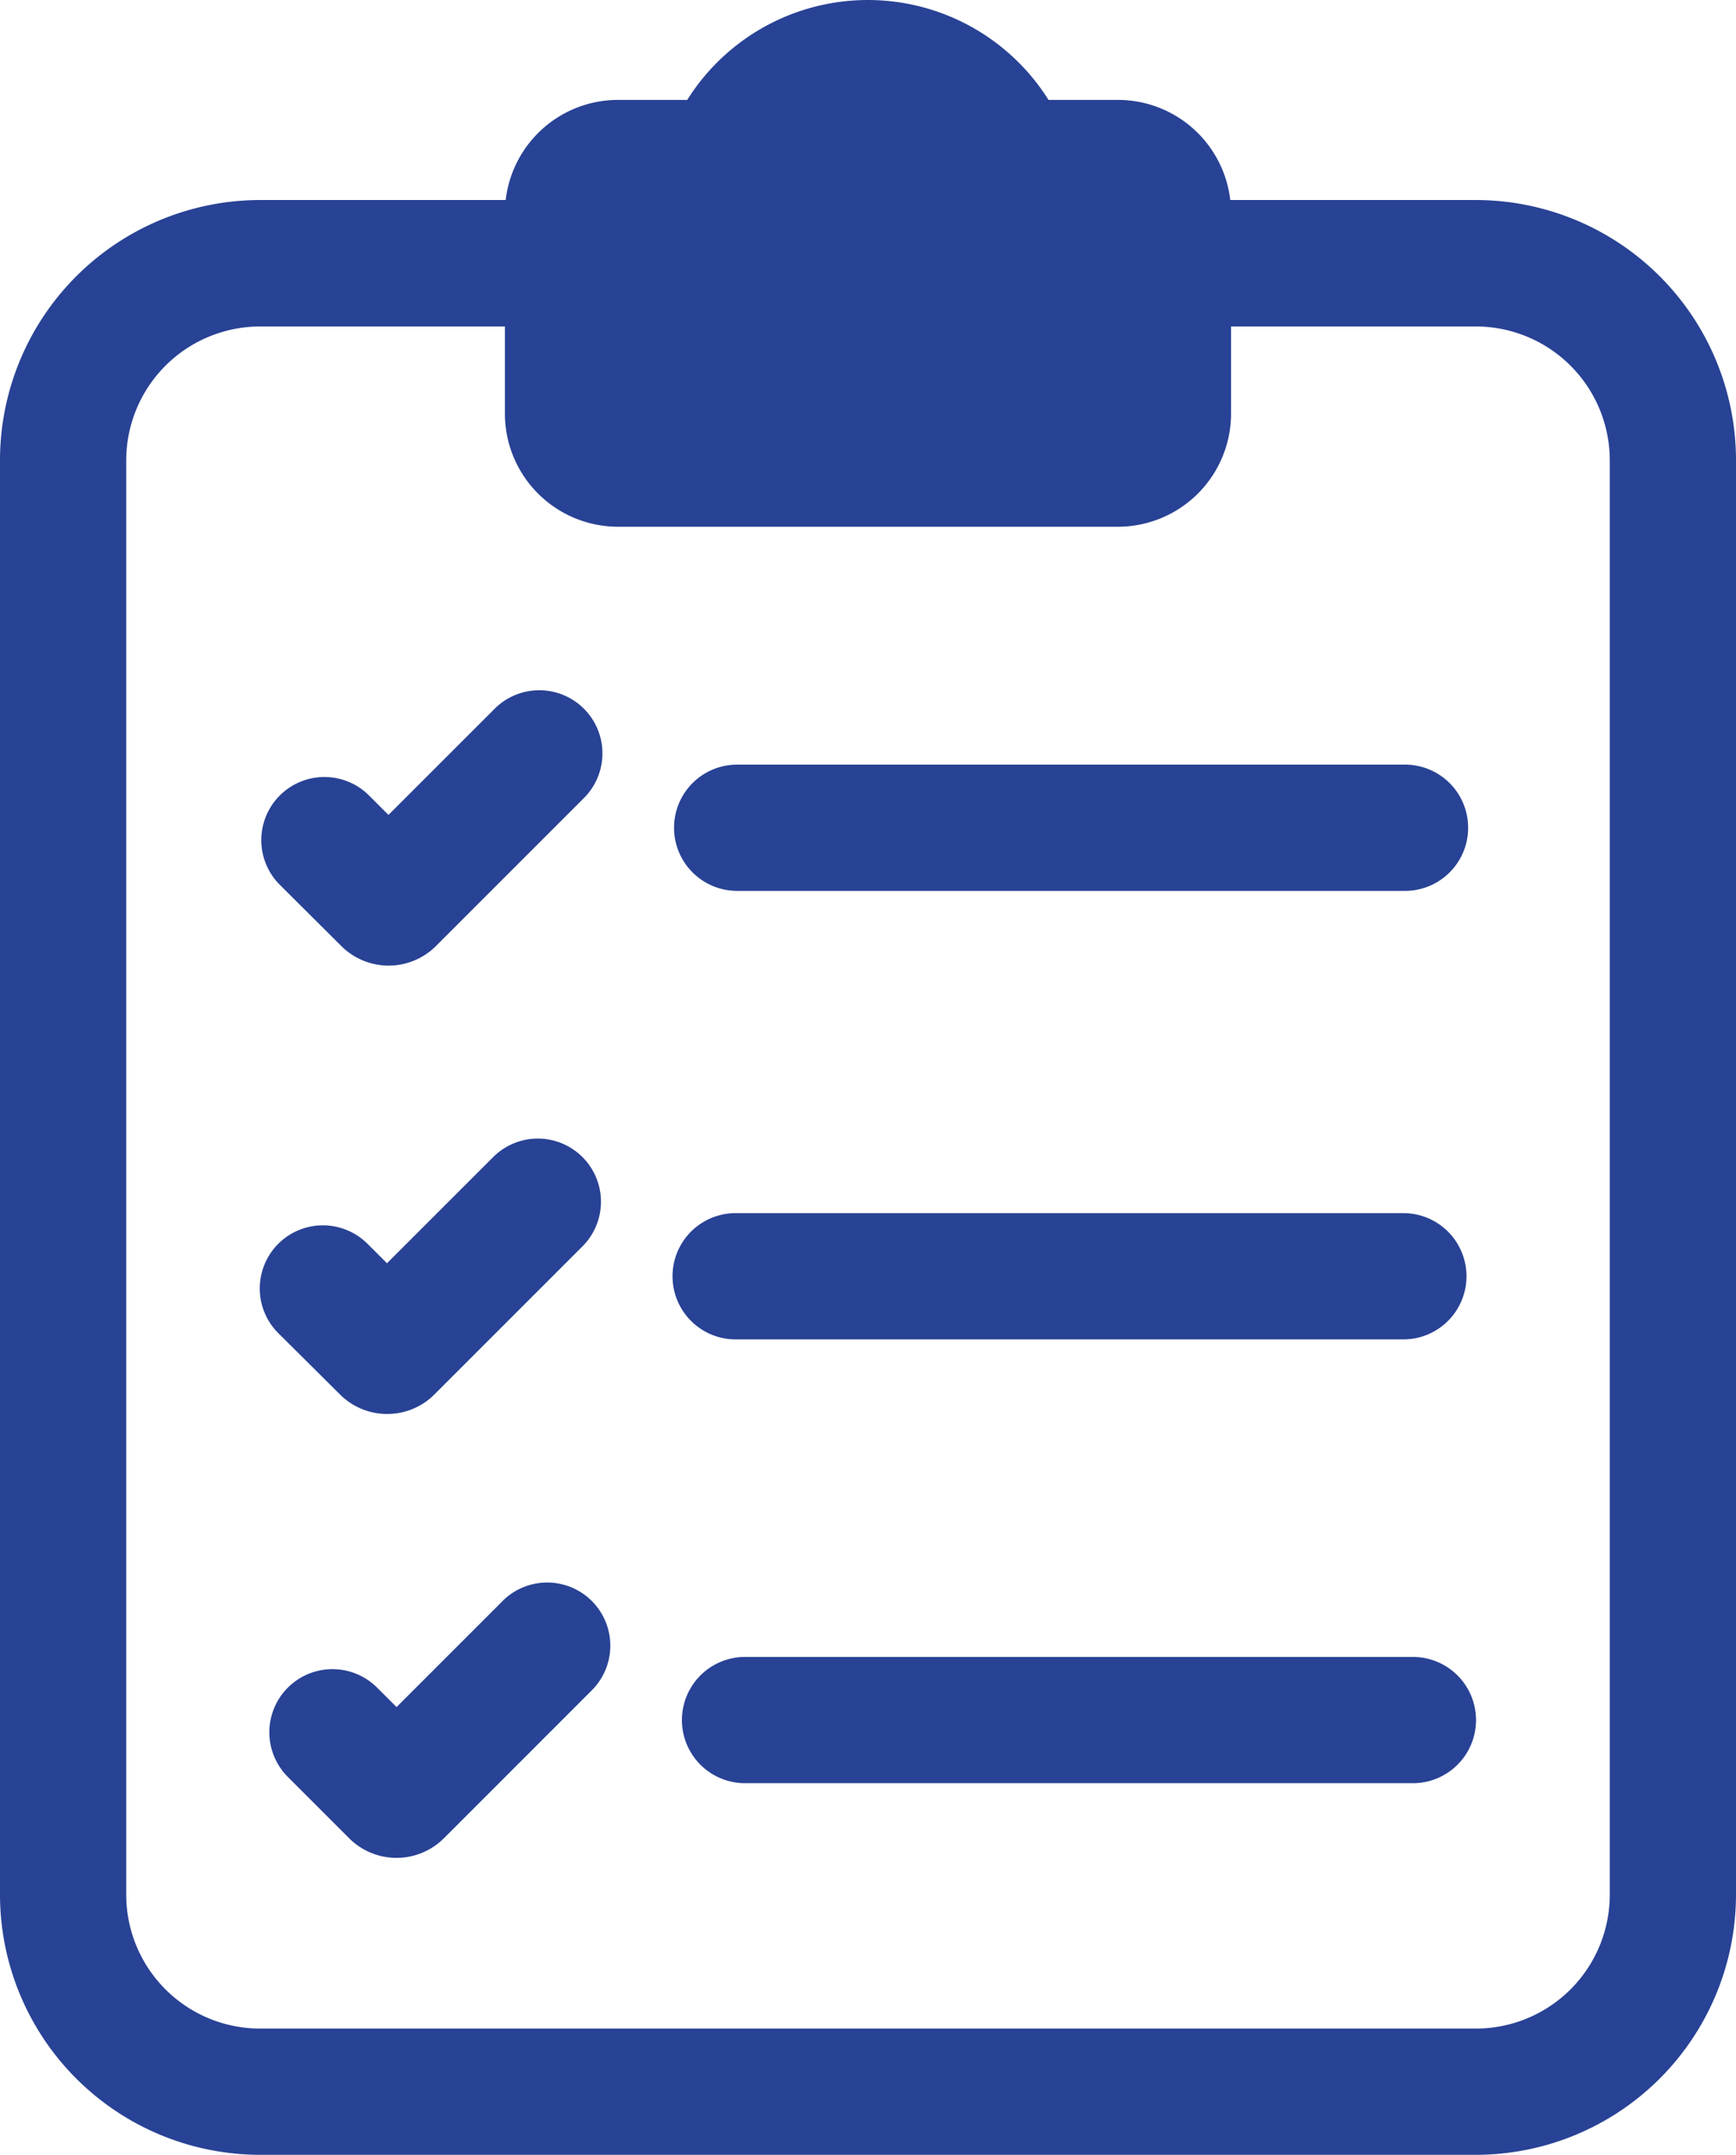 <svg xmlns="http://www.w3.org/2000/svg" xmlns:xlink="http://www.w3.org/1999/xlink" id="Grupo_70" data-name="Grupo 70" width="39.884" height="49.502" viewBox="0 0 39.884 49.502"><defs><clipPath id="clip-path"><rect id="Ret&#xE2;ngulo_44" data-name="Ret&#xE2;ngulo 44" width="39.884" height="49.502" fill="#284295"></rect></clipPath></defs><g id="Grupo_69" data-name="Grupo 69" clip-path="url(#clip-path)"><path id="Caminho_91" data-name="Caminho 91" d="M33.91,4.595H28.265a2.6,2.6,0,0,0-2.582-2.3H24.089a4.9,4.9,0,0,0-8.3,0H14.2a2.6,2.6,0,0,0-2.582,2.3H5.974A5.981,5.981,0,0,0,0,10.569V43.528A5.981,5.981,0,0,0,5.974,49.5H33.91a5.981,5.981,0,0,0,5.974-5.974V10.569A5.981,5.981,0,0,0,33.91,4.595m3.074,38.933A3.077,3.077,0,0,1,33.91,46.6H5.974A3.077,3.077,0,0,1,2.9,43.528V10.569A3.077,3.077,0,0,1,5.974,7.5H11.6v2a2.6,2.6,0,0,0,2.6,2.6H25.683a2.6,2.6,0,0,0,2.6-2.6v-2H33.91a3.077,3.077,0,0,1,3.074,3.074Z" fill="#284295"></path><path id="Caminho_92" data-name="Caminho 92" d="M161.6,184.6h15.344a1.45,1.45,0,1,0,0-2.9H161.6a1.45,1.45,0,0,0,0,2.9" transform="translate(-144.664 -164.135)" fill="#284295"></path><path id="Caminho_93" data-name="Caminho 93" d="M63.956,169.848a1.54,1.54,0,0,0,2.175,0l3.4-3.4a1.45,1.45,0,1,0-2.051-2.051l-2.44,2.439-.446-.446a1.45,1.45,0,0,0-2.051,2.051Z" transform="translate(-56.115 -148.116)" fill="#284295"></path><path id="Caminho_94" data-name="Caminho 94" d="M161.259,291.128H176.6a1.45,1.45,0,0,0,0-2.9H161.259a1.45,1.45,0,0,0,0,2.9" transform="translate(-144.358 -260.36)" fill="#284295"></path><path id="Caminho_95" data-name="Caminho 95" d="M63.617,276.372a1.527,1.527,0,0,0,1.087.45h0a1.525,1.525,0,0,0,1.086-.45l3.4-3.4a1.45,1.45,0,0,0-2.051-2.051l-2.44,2.439-.447-.446a1.45,1.45,0,0,0-2.051,2.051Z" transform="translate(-55.808 -244.341)" fill="#284295"></path><path id="Caminho_96" data-name="Caminho 96" d="M178.833,393.691H163.489a1.45,1.45,0,0,0,0,2.9h15.344a1.45,1.45,0,1,0,0-2.9" transform="translate(-146.372 -355.628)" fill="#284295"></path><path id="Caminho_97" data-name="Caminho 97" d="M69.37,376.383l-2.44,2.44-.447-.446a1.45,1.45,0,0,0-2.051,2.051l1.41,1.41a1.539,1.539,0,0,0,2.174,0l3.4-3.4a1.45,1.45,0,0,0-2.051-2.051" transform="translate(-57.819 -339.609)" fill="#284295"></path></g></svg>